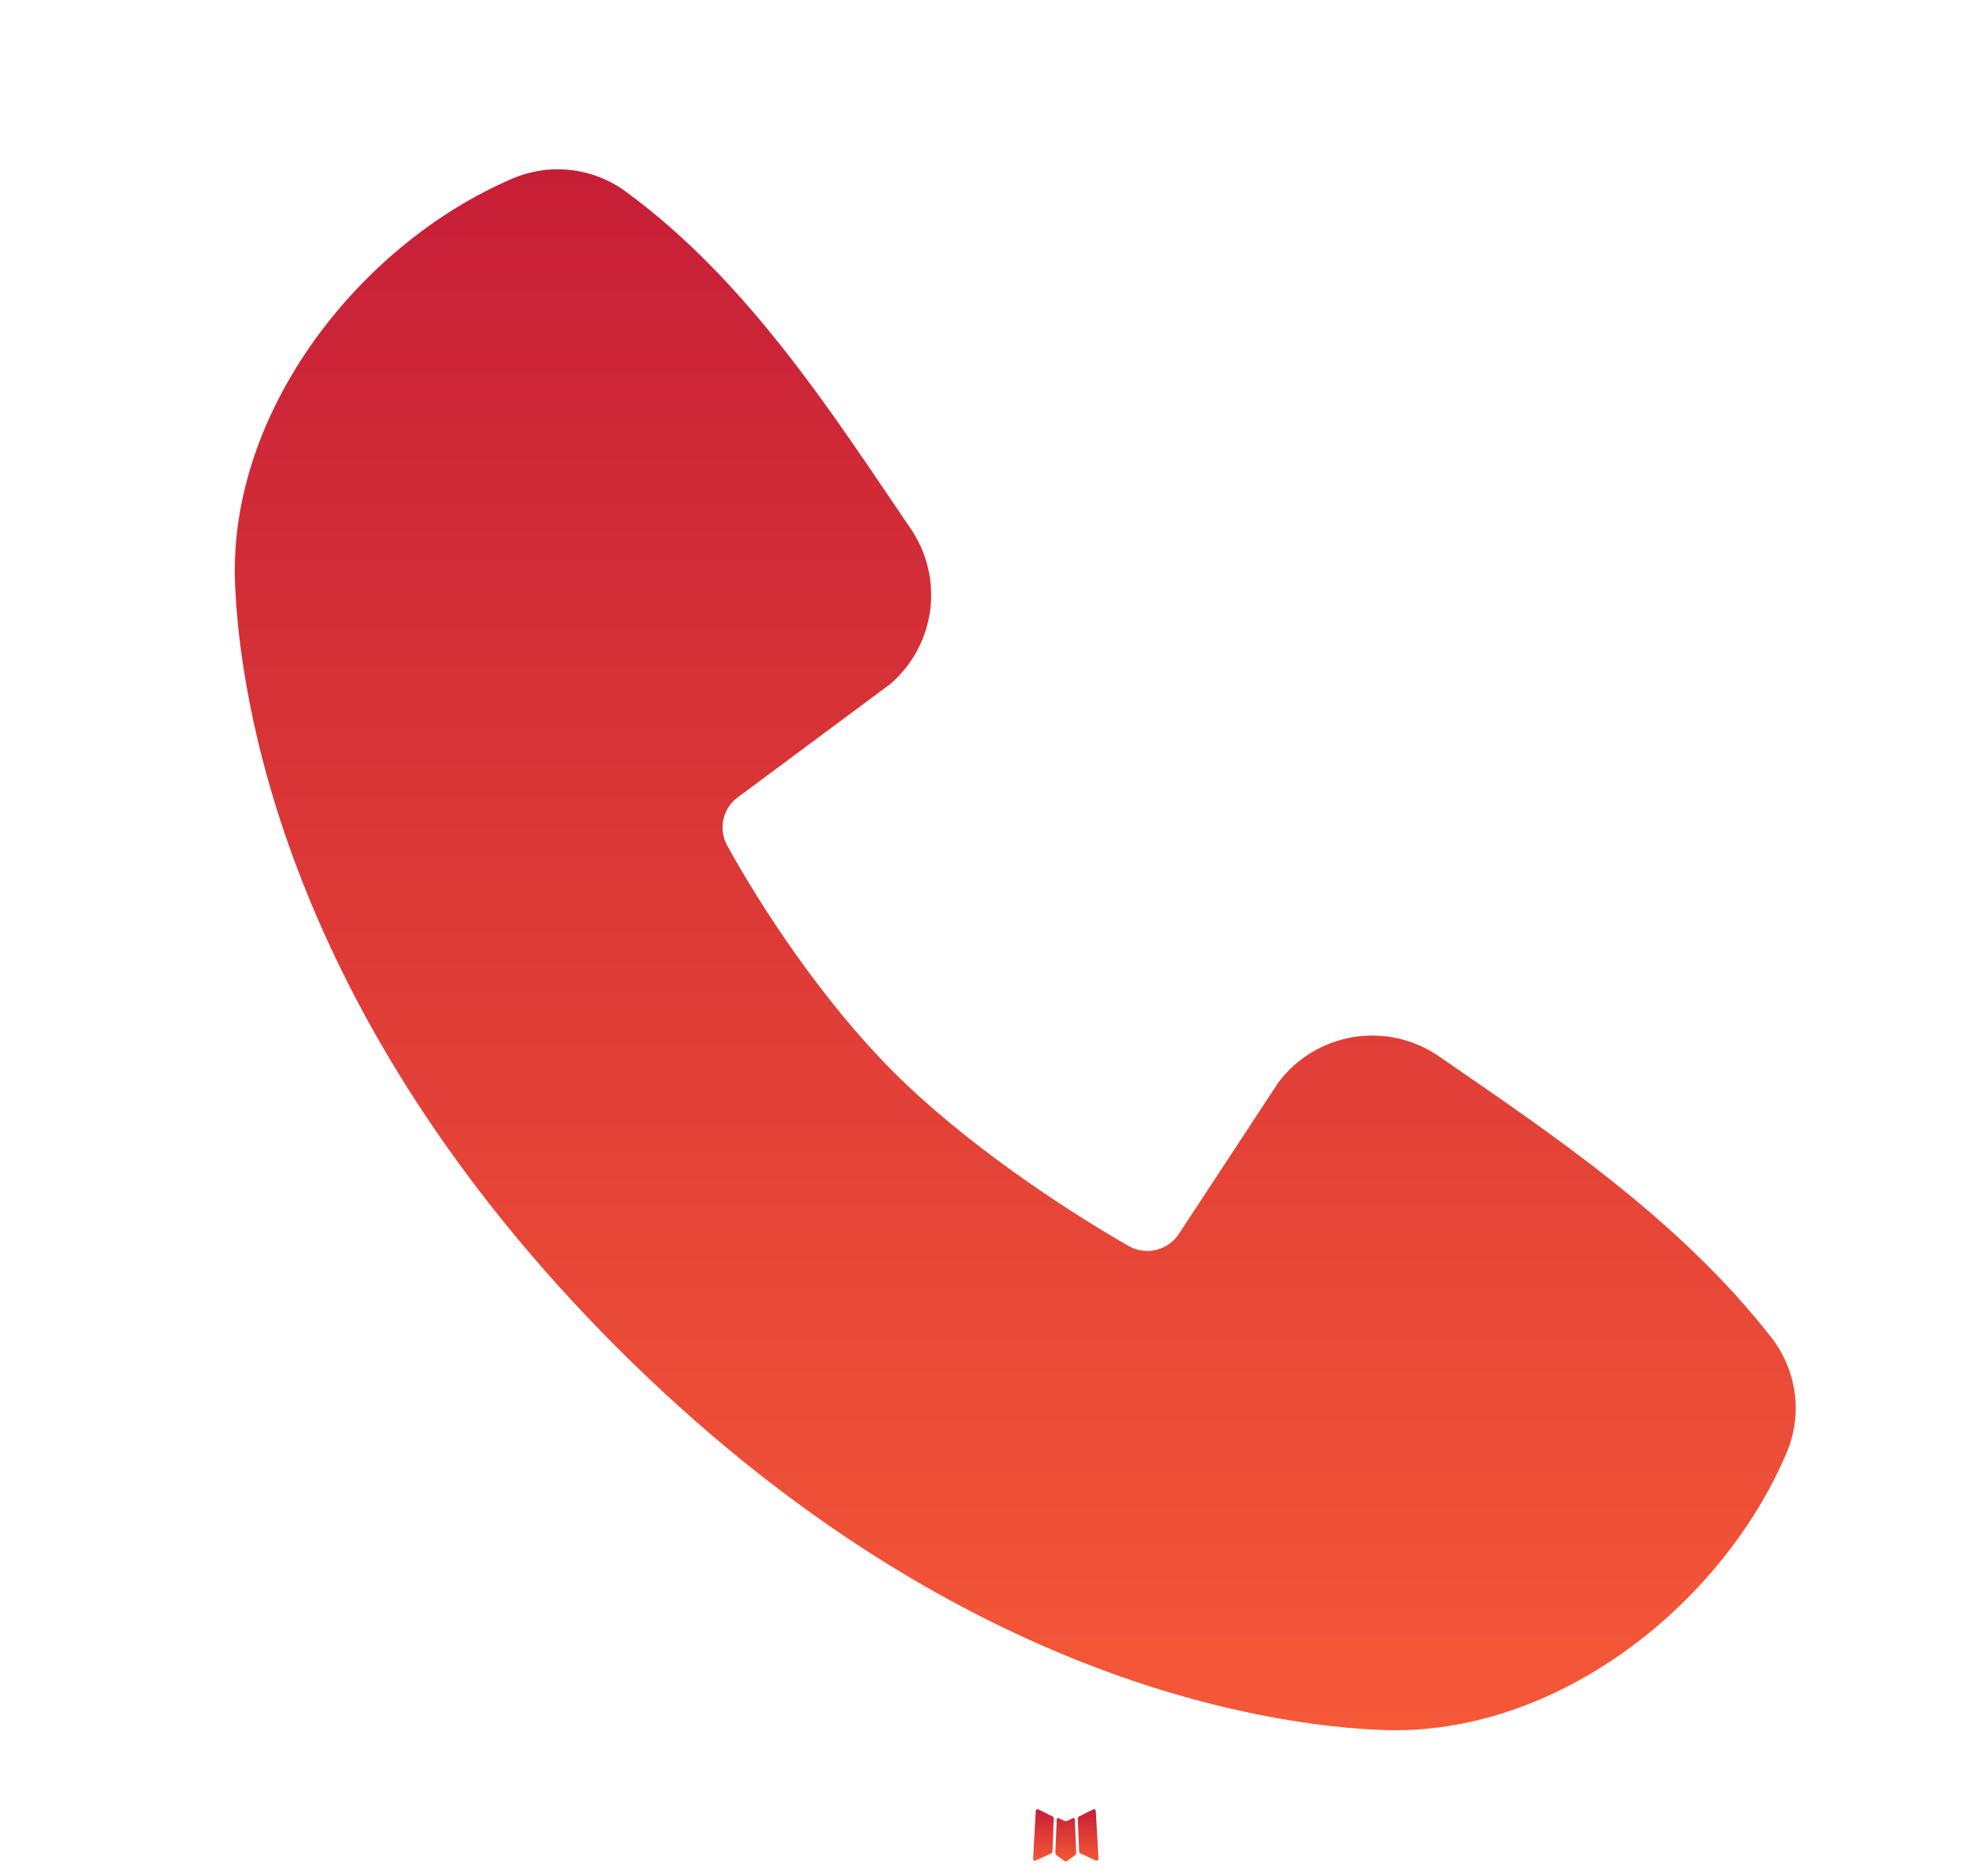 <svg width="21" height="20" viewBox="0 0 21 20" fill="none" xmlns="http://www.w3.org/2000/svg">
<path fill-rule="evenodd" clip-rule="evenodd" d="M11.444 19.382L11.435 19.384L11.375 19.413L11.359 19.416L11.347 19.413L11.288 19.384C11.279 19.381 11.272 19.382 11.268 19.388L11.265 19.396L11.25 19.753L11.255 19.77L11.263 19.78L11.35 19.842L11.362 19.845L11.372 19.842L11.459 19.78L11.469 19.767L11.472 19.753L11.458 19.397C11.456 19.388 11.451 19.383 11.444 19.382ZM11.665 19.288L11.654 19.29L11.5 19.367L11.491 19.375L11.489 19.384L11.504 19.743L11.508 19.753L11.515 19.759L11.682 19.836C11.693 19.839 11.701 19.837 11.706 19.829L11.71 19.818L11.681 19.306C11.678 19.296 11.673 19.29 11.665 19.288ZM11.069 19.29C11.065 19.287 11.061 19.287 11.056 19.288C11.052 19.288 11.049 19.291 11.046 19.294L11.041 19.306L11.013 19.818C11.014 19.828 11.018 19.834 11.027 19.838L11.04 19.836L11.207 19.759L11.215 19.752L11.219 19.743L11.233 19.384L11.23 19.375L11.222 19.366L11.069 19.29Z" fill="url(#paint0_linear_2039_2705)"/>
<path fill-rule="evenodd" clip-rule="evenodd" d="M14.743 18.444C13.543 18.4 10.142 17.93 6.58 14.369C3.02 10.808 2.55 7.408 2.505 6.207C2.439 4.377 3.84 2.599 5.46 1.905C5.655 1.821 5.868 1.789 6.079 1.812C6.29 1.835 6.492 1.913 6.664 2.038C7.997 3.009 8.917 4.479 9.707 5.635C9.881 5.889 9.955 6.198 9.916 6.503C9.877 6.808 9.726 7.088 9.494 7.29L7.868 8.498C7.789 8.554 7.734 8.638 7.712 8.732C7.691 8.826 7.704 8.926 7.75 9.011C8.118 9.68 8.773 10.677 9.523 11.427C10.273 12.177 11.317 12.875 12.033 13.285C12.123 13.335 12.228 13.35 12.328 13.324C12.428 13.299 12.514 13.237 12.57 13.15L13.628 11.539C13.822 11.281 14.11 11.108 14.429 11.056C14.748 11.005 15.075 11.079 15.341 11.263C16.514 12.074 17.882 12.978 18.884 14.261C19.018 14.434 19.104 14.64 19.132 14.858C19.16 15.076 19.128 15.297 19.041 15.498C18.344 17.126 16.579 18.512 14.743 18.444Z" fill="url(#paint1_linear_2039_2705)"/>
<defs>
<linearGradient id="paint0_linear_2039_2705" x1="11.361" y1="19.287" x2="11.361" y2="19.845" gradientUnits="userSpaceOnUse">
<stop stop-color="#C71E37"/>
<stop offset="1" stop-color="#F55837"/>
</linearGradient>
<linearGradient id="paint1_linear_2039_2705" x1="10.822" y1="1.805" x2="10.822" y2="18.447" gradientUnits="userSpaceOnUse">
<stop stop-color="#C71E37"/>
<stop offset="1" stop-color="#F55837"/>
</linearGradient>
</defs>
</svg>
